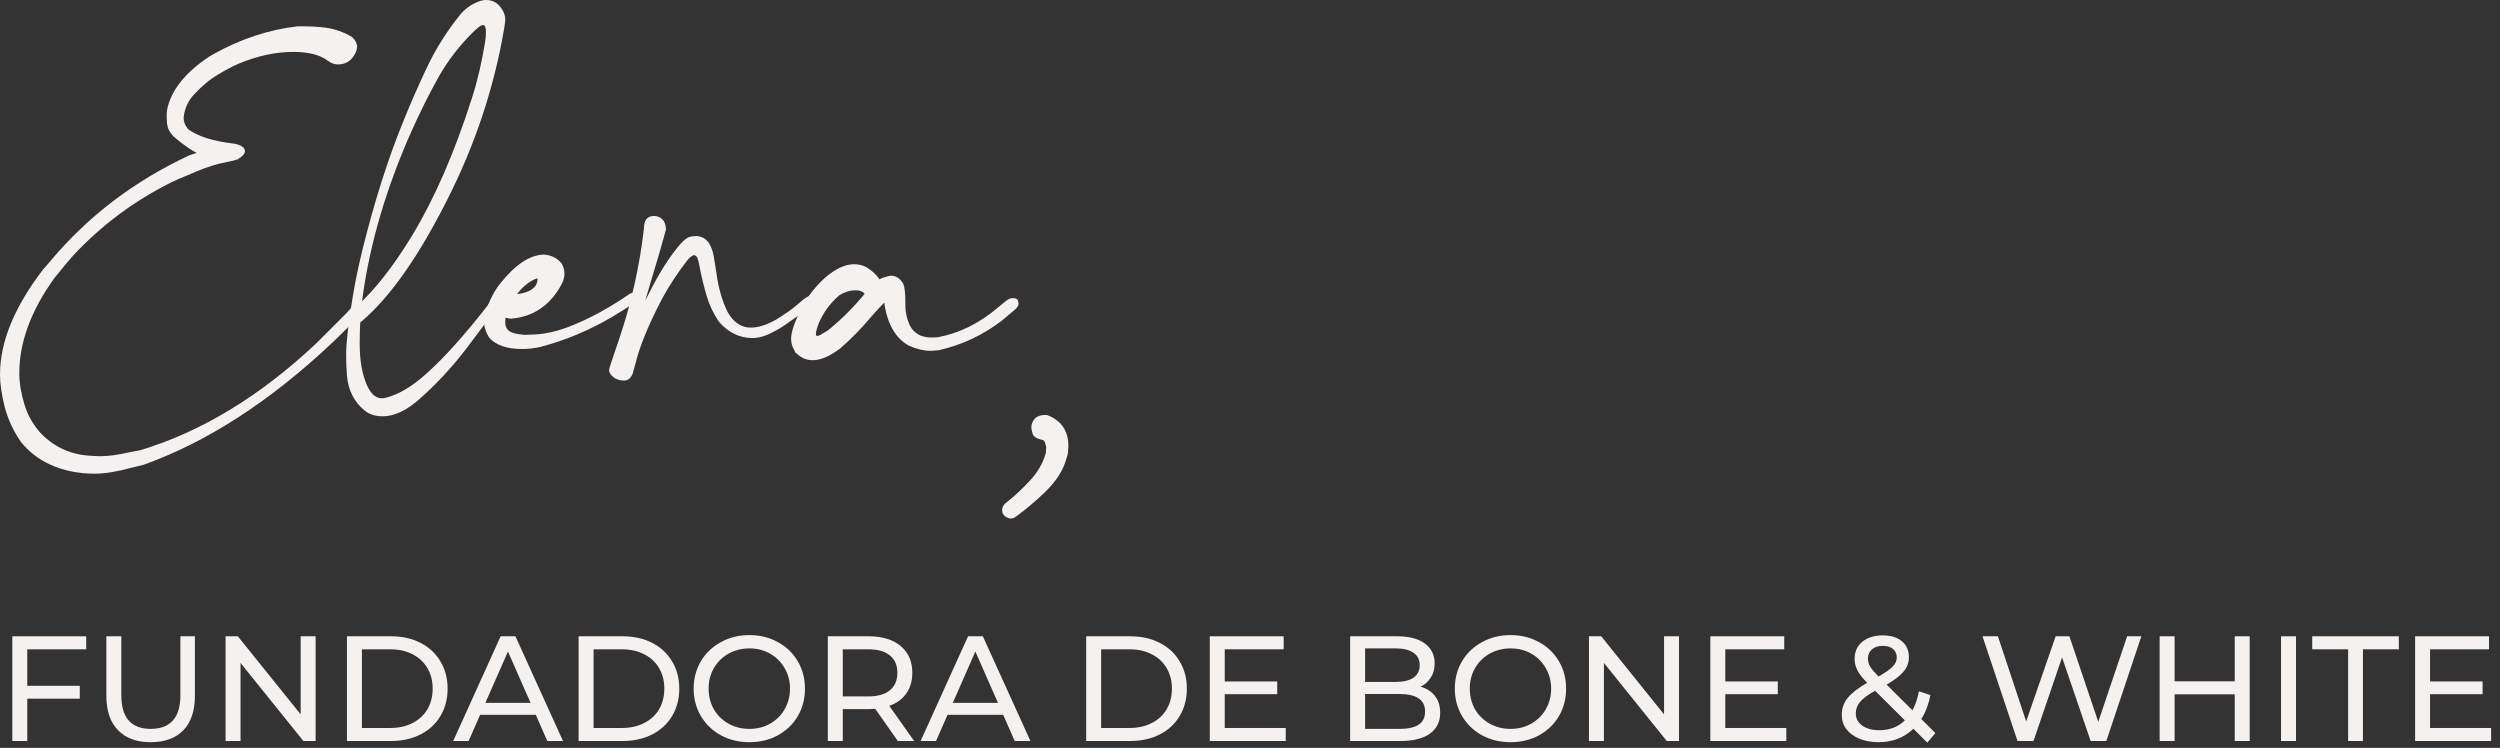<svg xmlns="http://www.w3.org/2000/svg" fill="none" viewBox="0 0 234 70" height="70" width="234">
<rect x="0" y="0" width="234" height="70" fill="#333333" stroke="none"/>
<path fill="#F4F1EF" d="M233.167 68.139V69.357H226.055V59.557H232.971V60.775H227.455V63.785H232.369V64.975H227.455V68.139H233.167Z"></path>
<path fill="#F4F1EF" d="M219.784 60.775H216.424V59.557H224.53V60.775H221.17V69.357H219.784V60.775Z"></path>
<path fill="#F4F1EF" d="M213.504 59.557H214.904V69.357H213.504V59.557Z"></path>
<path fill="#F4F1EF" d="M210.571 59.557V69.357H209.171V64.989H203.543V69.357H202.143V59.557H203.543V63.771H209.171V59.557H210.571Z"></path>
<path fill="#F4F1EF" d="M200.43 59.557L197.154 69.357H195.684L193.01 61.531L190.336 69.357H188.838L185.562 59.557H187.004L189.65 67.523L192.408 59.557H193.696L196.398 67.565L199.1 59.557H200.43Z"></path>
<path fill="#F4F1EF" d="M180.395 69.511L179.093 68.209C178.225 69.049 177.133 69.469 175.817 69.469C175.164 69.469 174.576 69.362 174.053 69.147C173.53 68.933 173.119 68.634 172.821 68.251C172.531 67.859 172.387 67.416 172.387 66.921C172.387 66.324 172.569 65.797 172.933 65.339C173.306 64.873 173.917 64.397 174.767 63.911C174.337 63.482 174.034 63.095 173.857 62.749C173.68 62.404 173.591 62.045 173.591 61.671C173.591 61.009 173.829 60.477 174.305 60.075C174.79 59.674 175.434 59.473 176.237 59.473C176.983 59.473 177.576 59.655 178.015 60.019C178.453 60.383 178.673 60.883 178.673 61.517C178.673 62.012 178.509 62.455 178.183 62.847C177.865 63.239 177.334 63.65 176.587 64.079L179.009 66.487C179.289 65.955 179.49 65.363 179.611 64.709L180.689 65.059C180.521 65.918 180.236 66.665 179.835 67.299L181.151 68.615L180.395 69.511ZM176.237 60.453C175.798 60.453 175.453 60.565 175.201 60.789C174.958 61.004 174.837 61.289 174.837 61.643C174.837 61.895 174.902 62.138 175.033 62.371C175.173 62.605 175.439 62.922 175.831 63.323C176.475 62.959 176.918 62.647 177.161 62.385C177.413 62.124 177.539 61.839 177.539 61.531C177.539 61.205 177.422 60.943 177.189 60.747C176.965 60.551 176.647 60.453 176.237 60.453ZM175.901 68.349C176.871 68.349 177.669 68.041 178.295 67.425L175.509 64.653C174.837 65.027 174.366 65.377 174.095 65.703C173.834 66.021 173.703 66.38 173.703 66.781C173.703 67.248 173.904 67.626 174.305 67.915C174.716 68.205 175.247 68.349 175.901 68.349Z"></path>
<path fill="#F4F1EF" d="M167.2 68.139V69.357H160.088V59.557H167.004V60.775H161.488V63.785H166.402V64.975H161.488V68.139H167.2Z"></path>
<path fill="#F4F1EF" d="M157.155 59.557V69.357H156.007L150.127 62.049V69.357H148.727V59.557H149.875L155.755 66.865V59.557H157.155Z"></path>
<path fill="#F4F1EF" d="M141.393 69.469C140.404 69.469 139.512 69.255 138.719 68.825C137.926 68.387 137.3 67.785 136.843 67.019C136.395 66.254 136.171 65.4 136.171 64.457C136.171 63.515 136.395 62.661 136.843 61.895C137.3 61.13 137.926 60.533 138.719 60.103C139.512 59.665 140.404 59.445 141.393 59.445C142.373 59.445 143.26 59.665 144.053 60.103C144.846 60.533 145.467 61.13 145.915 61.895C146.363 62.651 146.587 63.505 146.587 64.457C146.587 65.409 146.363 66.268 145.915 67.033C145.467 67.789 144.846 68.387 144.053 68.825C143.26 69.255 142.373 69.469 141.393 69.469ZM141.393 68.223C142.112 68.223 142.756 68.06 143.325 67.733C143.904 67.407 144.356 66.959 144.683 66.389C145.019 65.811 145.187 65.167 145.187 64.457C145.187 63.748 145.019 63.109 144.683 62.539C144.356 61.961 143.904 61.508 143.325 61.181C142.756 60.855 142.112 60.691 141.393 60.691C140.674 60.691 140.021 60.855 139.433 61.181C138.854 61.508 138.397 61.961 138.061 62.539C137.734 63.109 137.571 63.748 137.571 64.457C137.571 65.167 137.734 65.811 138.061 66.389C138.397 66.959 138.854 67.407 139.433 67.733C140.021 68.06 140.674 68.223 141.393 68.223Z"></path>
<path fill="#F4F1EF" d="M132.967 64.275C133.537 64.434 133.985 64.723 134.311 65.143C134.638 65.554 134.801 66.077 134.801 66.711C134.801 67.561 134.479 68.214 133.835 68.671C133.201 69.129 132.272 69.357 131.049 69.357H126.373V59.557H130.769C131.889 59.557 132.753 59.781 133.359 60.229C133.975 60.677 134.283 61.298 134.283 62.091C134.283 62.605 134.162 63.048 133.919 63.421C133.686 63.795 133.369 64.079 132.967 64.275ZM127.773 60.691V63.827H130.643C131.362 63.827 131.913 63.697 132.295 63.435C132.687 63.165 132.883 62.773 132.883 62.259C132.883 61.746 132.687 61.359 132.295 61.097C131.913 60.827 131.362 60.691 130.643 60.691H127.773ZM130.993 68.223C131.787 68.223 132.384 68.093 132.785 67.831C133.187 67.57 133.387 67.159 133.387 66.599C133.387 65.507 132.589 64.961 130.993 64.961H127.773V68.223H130.993Z"></path>
<path fill="#F4F1EF" d="M120.347 68.139V69.357H113.235V59.557H120.151V60.775H114.635V63.785H119.549V64.975H114.635V68.139H120.347Z"></path>
<path fill="#F4F1EF" d="M101.668 59.557H105.798C106.834 59.557 107.754 59.763 108.556 60.173C109.359 60.584 109.98 61.163 110.418 61.909C110.866 62.647 111.09 63.496 111.09 64.457C111.09 65.419 110.866 66.273 110.418 67.019C109.98 67.757 109.359 68.331 108.556 68.741C107.754 69.152 106.834 69.357 105.798 69.357H101.668V59.557ZM105.714 68.139C106.508 68.139 107.203 67.985 107.8 67.677C108.407 67.369 108.874 66.94 109.2 66.389C109.527 65.829 109.69 65.185 109.69 64.457C109.69 63.729 109.527 63.09 109.2 62.539C108.874 61.979 108.407 61.545 107.8 61.237C107.203 60.929 106.508 60.775 105.714 60.775H103.068V68.139H105.714Z"></path>
<path fill="#F4F1EF" d="M93.899 66.907H88.691L87.613 69.357H86.171L90.609 59.557H91.995L96.447 69.357H94.977L93.899 66.907ZM93.409 65.787L91.295 60.985L89.181 65.787H93.409Z"></path>
<path fill="#F4F1EF" d="M84.035 69.357L81.921 66.347C81.659 66.366 81.454 66.375 81.305 66.375H78.883V69.357H77.483V59.557H81.305C82.574 59.557 83.573 59.861 84.301 60.467C85.029 61.074 85.393 61.909 85.393 62.973C85.393 63.729 85.206 64.373 84.833 64.905C84.459 65.437 83.927 65.825 83.237 66.067L85.561 69.357H84.035ZM81.263 65.185C82.149 65.185 82.826 64.994 83.293 64.611C83.759 64.229 83.993 63.683 83.993 62.973C83.993 62.264 83.759 61.723 83.293 61.349C82.826 60.967 82.149 60.775 81.263 60.775H78.883V65.185H81.263Z"></path>
<path fill="#F4F1EF" d="M70.149 69.469C69.159 69.469 68.268 69.255 67.475 68.825C66.682 68.387 66.056 67.785 65.599 67.019C65.151 66.254 64.927 65.4 64.927 64.457C64.927 63.515 65.151 62.661 65.599 61.895C66.056 61.13 66.682 60.533 67.475 60.103C68.268 59.665 69.159 59.445 70.149 59.445C71.129 59.445 72.016 59.665 72.809 60.103C73.602 60.533 74.223 61.13 74.671 61.895C75.119 62.651 75.343 63.505 75.343 64.457C75.343 65.409 75.119 66.268 74.671 67.033C74.223 67.789 73.602 68.387 72.809 68.825C72.016 69.255 71.129 69.469 70.149 69.469ZM70.149 68.223C70.868 68.223 71.512 68.06 72.081 67.733C72.66 67.407 73.112 66.959 73.439 66.389C73.775 65.811 73.943 65.167 73.943 64.457C73.943 63.748 73.775 63.109 73.439 62.539C73.112 61.961 72.66 61.508 72.081 61.181C71.512 60.855 70.868 60.691 70.149 60.691C69.43 60.691 68.777 60.855 68.189 61.181C67.61 61.508 67.153 61.961 66.817 62.539C66.49 63.109 66.327 63.748 66.327 64.457C66.327 65.167 66.49 65.811 66.817 66.389C67.153 66.959 67.61 67.407 68.189 67.733C68.777 68.06 69.43 68.223 70.149 68.223Z"></path>
<path fill="#F4F1EF" d="M54.158 59.557H58.288C59.325 59.557 60.244 59.763 61.047 60.173C61.849 60.584 62.47 61.163 62.908 61.909C63.356 62.647 63.581 63.496 63.581 64.457C63.581 65.419 63.356 66.273 62.908 67.019C62.47 67.757 61.849 68.331 61.047 68.741C60.244 69.152 59.325 69.357 58.288 69.357H54.158V59.557ZM58.205 68.139C58.998 68.139 59.693 67.985 60.291 67.677C60.897 67.369 61.364 66.94 61.691 66.389C62.017 65.829 62.181 65.185 62.181 64.457C62.181 63.729 62.017 63.09 61.691 62.539C61.364 61.979 60.897 61.545 60.291 61.237C59.693 60.929 58.998 60.775 58.205 60.775H55.559V68.139H58.205Z"></path>
<path fill="#F4F1EF" d="M50.149 66.907H44.941L43.863 69.357H42.421L46.859 59.557H48.245L52.697 69.357H51.227L50.149 66.907ZM49.659 65.787L47.545 60.985L45.431 65.787H49.659Z"></path>
<path fill="#F4F1EF" d="M32.475 59.557H36.605C37.641 59.557 38.56 59.763 39.363 60.173C40.166 60.584 40.786 61.163 41.225 61.909C41.673 62.647 41.897 63.496 41.897 64.457C41.897 65.419 41.673 66.273 41.225 67.019C40.786 67.757 40.166 68.331 39.363 68.741C38.56 69.152 37.641 69.357 36.605 69.357H32.475V59.557ZM36.521 68.139C37.314 68.139 38.01 67.985 38.607 67.677C39.214 67.369 39.68 66.94 40.007 66.389C40.334 65.829 40.497 65.185 40.497 64.457C40.497 63.729 40.334 63.09 40.007 62.539C39.68 61.979 39.214 61.545 38.607 61.237C38.01 60.929 37.314 60.775 36.521 60.775H33.875V68.139H36.521Z"></path>
<path fill="#F4F1EF" d="M29.542 59.557V69.357H28.394L22.514 62.049V69.357H21.114V59.557H22.262L28.142 66.865V59.557H29.542Z"></path>
<path fill="#F4F1EF" d="M14.099 69.469C12.793 69.469 11.775 69.096 11.047 68.349C10.319 67.603 9.955 66.529 9.955 65.129V59.557H11.355V65.073C11.355 67.173 12.275 68.223 14.113 68.223C15.009 68.223 15.695 67.967 16.171 67.453C16.647 66.931 16.885 66.137 16.885 65.073V59.557H18.243V65.129C18.243 66.539 17.879 67.617 17.151 68.363C16.423 69.101 15.406 69.469 14.099 69.469Z"></path>
<path fill="#F4F1EF" d="M2.553 60.775V64.191H7.467V65.395H2.553V69.357H1.153V59.557H8.069V60.775H2.553Z"></path>
<path fill="#F4F1EF" d="M94.605 48.535C94.507 48.535 94.409 48.511 94.311 48.462C93.97 48.315 93.799 48.071 93.799 47.73C93.799 47.502 93.913 47.282 94.141 47.07L94.189 47.046C94.987 46.411 95.728 45.719 96.411 44.971C97.111 44.238 97.607 43.376 97.9 42.383V42.212C97.917 42.114 97.925 42.008 97.925 41.895C97.925 41.829 97.909 41.748 97.876 41.65C97.86 41.553 97.827 41.455 97.778 41.357C97.73 41.26 97.672 41.203 97.607 41.187C97.054 41.073 96.737 40.877 96.655 40.601C96.574 40.324 96.533 40.12 96.533 39.99C96.533 39.746 96.615 39.51 96.777 39.282C97.005 38.989 97.347 38.843 97.803 38.843H97.998C99.333 39.347 100 40.316 100 41.748C100 41.862 99.992 41.976 99.976 42.09C99.959 42.22 99.951 42.35 99.951 42.48L99.829 42.871C99.552 43.978 98.861 45.06 97.754 46.118C97.005 46.834 96.224 47.502 95.41 48.12L95.142 48.315C94.963 48.462 94.784 48.535 94.605 48.535Z"></path>
<path fill="#F4F1EF" d="M76.074 33.716C75.537 33.716 75.057 33.529 74.634 33.154L74.439 32.983L74.341 32.764C74.145 32.454 74.048 32.096 74.048 31.689C74.048 31.217 74.235 30.558 74.609 29.712C75.163 28.312 76.05 27.059 77.27 25.952C78.247 25.138 79.134 24.731 79.932 24.731C80.306 24.731 80.656 24.805 80.981 24.951C81.632 25.309 82.145 25.806 82.519 26.44L82.568 27.222C82.568 27.889 82.43 28.223 82.153 28.223C81.909 28.223 81.51 28.003 80.957 27.564C80.827 27.303 80.526 27.173 80.054 27.173C79.549 27.173 79.053 27.328 78.564 27.637C77.686 28.385 77.026 29.297 76.587 30.371C76.44 30.794 76.367 31.087 76.367 31.25C76.367 31.38 76.416 31.445 76.514 31.445C76.611 31.445 76.839 31.331 77.197 31.104L77.515 30.908C78.735 29.915 79.85 28.809 80.859 27.588C81.641 26.66 82.227 26.131 82.617 26.001C83.024 25.871 83.293 25.806 83.423 25.806C83.862 25.806 84.237 26.058 84.546 26.562C84.676 26.872 84.741 27.433 84.741 28.247V28.589C84.741 29.207 84.871 29.81 85.132 30.395C85.327 30.835 85.661 31.169 86.133 31.396C86.475 31.527 86.825 31.592 87.183 31.592L87.769 31.567C89.787 31.193 91.667 30.265 93.408 28.784L94.092 28.223C94.336 28.011 94.564 27.905 94.775 27.905C95.085 27.905 95.255 27.987 95.288 28.149C95.321 28.296 95.337 28.385 95.337 28.418C95.337 28.597 95.215 28.792 94.971 29.004L93.75 30.029C91.976 31.38 90.007 32.3 87.842 32.788H87.671C87.492 32.821 87.296 32.837 87.085 32.837C86.466 32.837 85.791 32.674 85.059 32.349C83.887 31.698 83.138 30.469 82.812 28.662L82.788 28.442C82.723 28.101 82.682 27.922 82.666 27.905C82.65 27.873 82.642 27.84 82.642 27.808C82.642 27.775 82.65 27.759 82.666 27.759C82.731 27.759 82.764 27.873 82.764 28.101V28.32C82.308 28.792 81.868 29.273 81.445 29.761C80.583 30.786 79.647 31.738 78.638 32.617C77.661 33.35 76.807 33.716 76.074 33.716Z"></path>
<path fill="#F4F1EF" d="M58.423 35.62C58.016 35.62 57.682 35.514 57.422 35.303C57.145 35.091 57.007 34.863 57.007 34.619C57.007 34.522 57.316 33.578 57.935 31.787C59.09 28.385 59.871 24.902 60.278 21.338C60.278 20.589 60.596 20.215 61.23 20.215C61.426 20.215 61.621 20.272 61.816 20.386C62.158 20.597 62.329 20.972 62.329 21.509C61.938 22.941 61.523 24.373 61.084 25.806C60.71 27.043 60.352 28.28 60.01 29.517L59.912 29.834C59.261 32.324 58.935 34.009 58.935 34.888C58.935 34.937 58.952 35.002 58.984 35.083C59.017 35.164 59.033 35.221 59.033 35.254H59.009C58.651 35.01 58.317 34.733 58.008 34.424L57.52 33.96L57.324 34.082V34.058C57.389 33.879 57.487 33.716 57.617 33.569C58.089 32.739 58.7 31.559 59.448 30.029C59.871 29.167 60.303 28.312 60.742 27.466C61.686 25.561 62.671 24.015 63.696 22.827C63.973 22.518 64.233 22.306 64.478 22.192C64.705 22.127 64.917 22.095 65.112 22.095C65.991 22.095 66.553 22.705 66.797 23.926C66.878 24.381 66.943 24.788 66.992 25.146L67.065 25.61C67.245 26.961 67.594 28.166 68.115 29.224C68.669 30.184 69.385 30.664 70.264 30.664C71.208 30.664 72.266 30.241 73.438 29.395C73.812 29.183 74.39 28.735 75.171 28.052L75.22 28.027C75.464 27.816 75.675 27.71 75.855 27.71C76.099 27.71 76.221 27.767 76.221 27.881V28.052C76.221 28.231 76.099 28.442 75.855 28.686C75.22 29.142 74.796 29.46 74.585 29.639L74.268 29.858L73.438 30.444C73.014 30.737 72.485 31.03 71.851 31.323C71.362 31.535 70.89 31.641 70.435 31.641C69.214 31.641 68.156 31.12 67.261 30.078C66.756 29.313 66.382 28.516 66.138 27.686C65.894 26.855 65.69 26.025 65.527 25.195C65.397 24.463 65.283 24.064 65.186 23.999C65.088 23.918 65.023 23.877 64.99 23.877C64.828 23.877 64.608 24.04 64.331 24.365C63.436 25.521 62.655 26.709 61.987 27.93C60.702 30.387 59.863 32.43 59.473 34.058L59.204 35.01C59.025 35.417 58.765 35.62 58.423 35.62Z"></path>
<path fill="#F4F1EF" d="M48.877 32.666C47.445 32.666 46.419 32.316 45.801 31.616C45.475 31.128 45.312 30.615 45.312 30.078C45.312 29.785 45.361 29.484 45.459 29.175C45.736 28.312 46.102 27.547 46.558 26.88L46.802 26.562C48.218 24.772 49.585 23.861 50.903 23.828C51.603 23.877 52.157 24.154 52.563 24.658C52.742 24.967 52.832 25.285 52.832 25.61C52.832 25.887 52.767 26.172 52.637 26.465C52.295 27.148 51.88 27.734 51.392 28.223C50.415 29.199 49.203 29.736 47.754 29.834C47.217 29.736 46.908 29.557 46.826 29.297C46.745 29.037 46.704 28.841 46.704 28.711C46.704 28.451 46.777 28.206 46.924 27.979C47.119 27.686 47.445 27.539 47.9 27.539H48.096C48.503 27.523 48.836 27.474 49.097 27.393C49.373 27.311 49.593 27.213 49.756 27.1C49.919 26.986 50.041 26.872 50.122 26.758C50.203 26.628 50.252 26.514 50.269 26.416C50.301 26.302 50.317 26.213 50.317 26.148L50.293 26.05C50.033 26.115 49.715 26.286 49.341 26.562C48.983 26.839 48.657 27.173 48.364 27.564L47.974 28.027C47.518 28.776 47.29 29.5 47.29 30.2C47.29 30.754 47.616 31.095 48.267 31.226C48.511 31.274 48.722 31.307 48.901 31.323C48.983 31.323 49.04 31.331 49.072 31.348L49.56 31.323C50.863 31.323 52.23 31.022 53.662 30.42C55.404 29.704 57.17 28.727 58.96 27.49C59.09 27.425 59.212 27.393 59.326 27.393C59.603 27.393 59.741 27.547 59.741 27.856C59.741 28.035 59.635 28.19 59.424 28.32C58.789 28.744 58.065 29.199 57.251 29.688C55.151 30.924 52.93 31.852 50.586 32.471C50.016 32.601 49.447 32.666 48.877 32.666Z"></path>
<path fill="#F4F1EF" d="M35.815 38.965C35.132 38.965 34.57 38.786 34.131 38.428C33.138 37.614 32.585 36.515 32.471 35.132C32.422 34.481 32.398 33.83 32.398 33.179C32.398 32.072 32.609 30.241 33.032 27.686C33.244 26.384 33.545 24.935 33.935 23.34C35.059 18.815 36.336 14.803 37.769 11.304C38.468 9.578 39.217 7.878 40.015 6.201C40.828 4.508 41.829 2.922 43.018 1.44C43.473 0.871 44.043 0.448 44.727 0.171C45.003 0.057 45.264 0 45.508 0C46.208 0 46.745 0.366 47.119 1.099C47.249 1.375 47.306 1.66 47.29 1.953L47.192 2.661C46.248 8.228 44.45 13.615 41.797 18.823C39.16 24.032 36.54 27.759 33.935 30.005C33.61 30.282 33.358 30.42 33.179 30.42C33.048 30.42 32.983 30.355 32.983 30.225C32.983 30.062 33.065 29.801 33.227 29.443C33.342 29.183 33.398 28.963 33.398 28.784C33.398 28.735 33.39 28.703 33.374 28.686C35.099 27.124 36.833 24.91 38.574 22.046C40.674 18.579 42.537 14.299 44.165 9.204C44.67 7.658 45.085 5.892 45.41 3.906C45.459 3.613 45.483 3.296 45.483 2.954C45.483 2.547 45.386 2.344 45.19 2.344C45.044 2.344 44.759 2.547 44.336 2.954C43.034 4.224 41.935 5.648 41.04 7.227C40.161 8.805 39.331 10.466 38.55 12.207C36.173 17.529 34.635 22.738 33.935 27.832C33.757 29.134 33.667 30.575 33.667 32.153C33.667 33.748 33.895 35.05 34.351 36.06C34.709 36.873 35.172 37.28 35.742 37.28C35.872 37.28 35.995 37.264 36.108 37.231C37.28 36.938 38.525 36.206 39.844 35.034C41.536 33.537 43.522 31.323 45.801 28.394C45.898 28.263 46.02 28.198 46.167 28.198C46.444 28.198 46.582 28.328 46.582 28.589C46.582 28.686 45.638 29.989 43.75 32.495C42.318 34.383 40.755 36.06 39.062 37.524C37.923 38.485 36.841 38.965 35.815 38.965Z"></path>
<path fill="#F4F1EF" d="M8.862 44.336C7.316 44.336 5.924 44.051 4.688 43.481C3.613 42.993 2.702 42.285 1.953 41.357C1.253 40.348 0.749 39.258 0.439 38.086C0.146 36.914 0 35.905 0 35.059C0 31.999 1.351 28.711 4.053 25.195C4.281 24.951 4.5 24.699 4.712 24.439C8.228 20.239 12.573 16.935 17.749 14.526C17.977 14.445 18.262 14.355 18.604 14.258L20.996 13.574H21.191C21.875 13.574 22.217 13.753 22.217 14.111C22.217 14.355 22.021 14.575 21.631 14.771C21.403 14.884 21.11 14.941 20.752 14.941C20.41 14.941 20.003 14.884 19.531 14.771C18.62 14.543 17.513 13.867 16.211 12.744C16.032 12.533 15.894 12.337 15.796 12.158C15.714 11.979 15.658 11.759 15.625 11.499C15.609 11.239 15.601 11.011 15.601 10.815C15.601 10.62 15.617 10.425 15.649 10.229C16.024 8.439 17.334 6.795 19.58 5.298L19.995 5.054C22.55 3.638 25.163 2.775 27.832 2.466H28.442C29.142 2.466 29.818 2.507 30.469 2.588C31.331 2.702 32.161 2.995 32.959 3.467C33.268 3.76 33.423 4.061 33.423 4.37C33.423 4.517 33.39 4.671 33.325 4.834C32.983 5.632 32.422 6.03 31.641 6.03C31.315 6.03 30.998 5.916 30.689 5.688C29.956 5.135 28.882 4.858 27.466 4.858C25.789 4.858 24.064 5.233 22.29 5.981C21.639 6.274 21.012 6.608 20.41 6.982C19.71 7.373 18.962 7.992 18.164 8.838C17.594 9.456 17.269 10.181 17.188 11.011V11.06C17.188 11.401 17.326 11.743 17.602 12.085C18.514 12.769 19.963 13.224 21.948 13.452C22.599 13.582 22.925 13.818 22.925 14.16C22.925 14.388 22.697 14.64 22.241 14.917C21.997 14.998 21.672 15.08 21.265 15.161C20.402 15.308 19.409 15.617 18.286 16.089L17.554 16.406C17.049 16.602 16.561 16.813 16.089 17.041C12.606 18.766 9.538 21.045 6.885 23.877C6.429 24.381 5.819 25.114 5.054 26.074C2.889 29.102 1.807 32.056 1.807 34.937C1.807 35.864 1.978 36.873 2.319 37.964C2.58 38.81 3.027 39.616 3.662 40.381C4.915 41.764 6.478 42.521 8.35 42.651C8.74 42.684 9.098 42.7 9.424 42.7C10.156 42.7 11.051 42.578 12.109 42.334L13.135 42.139C18.896 40.397 24.406 37.044 29.663 32.08L32.373 29.37L32.861 28.833C33.008 28.719 33.146 28.662 33.276 28.662C33.52 28.662 33.683 28.76 33.765 28.955C33.797 29.069 33.813 29.15 33.813 29.199C33.813 29.346 33.748 29.484 33.618 29.614L31.177 32.007C25.317 37.541 19.401 41.374 13.428 43.506L12.329 43.774C10.962 44.149 9.806 44.336 8.862 44.336Z"></path>
</svg>
